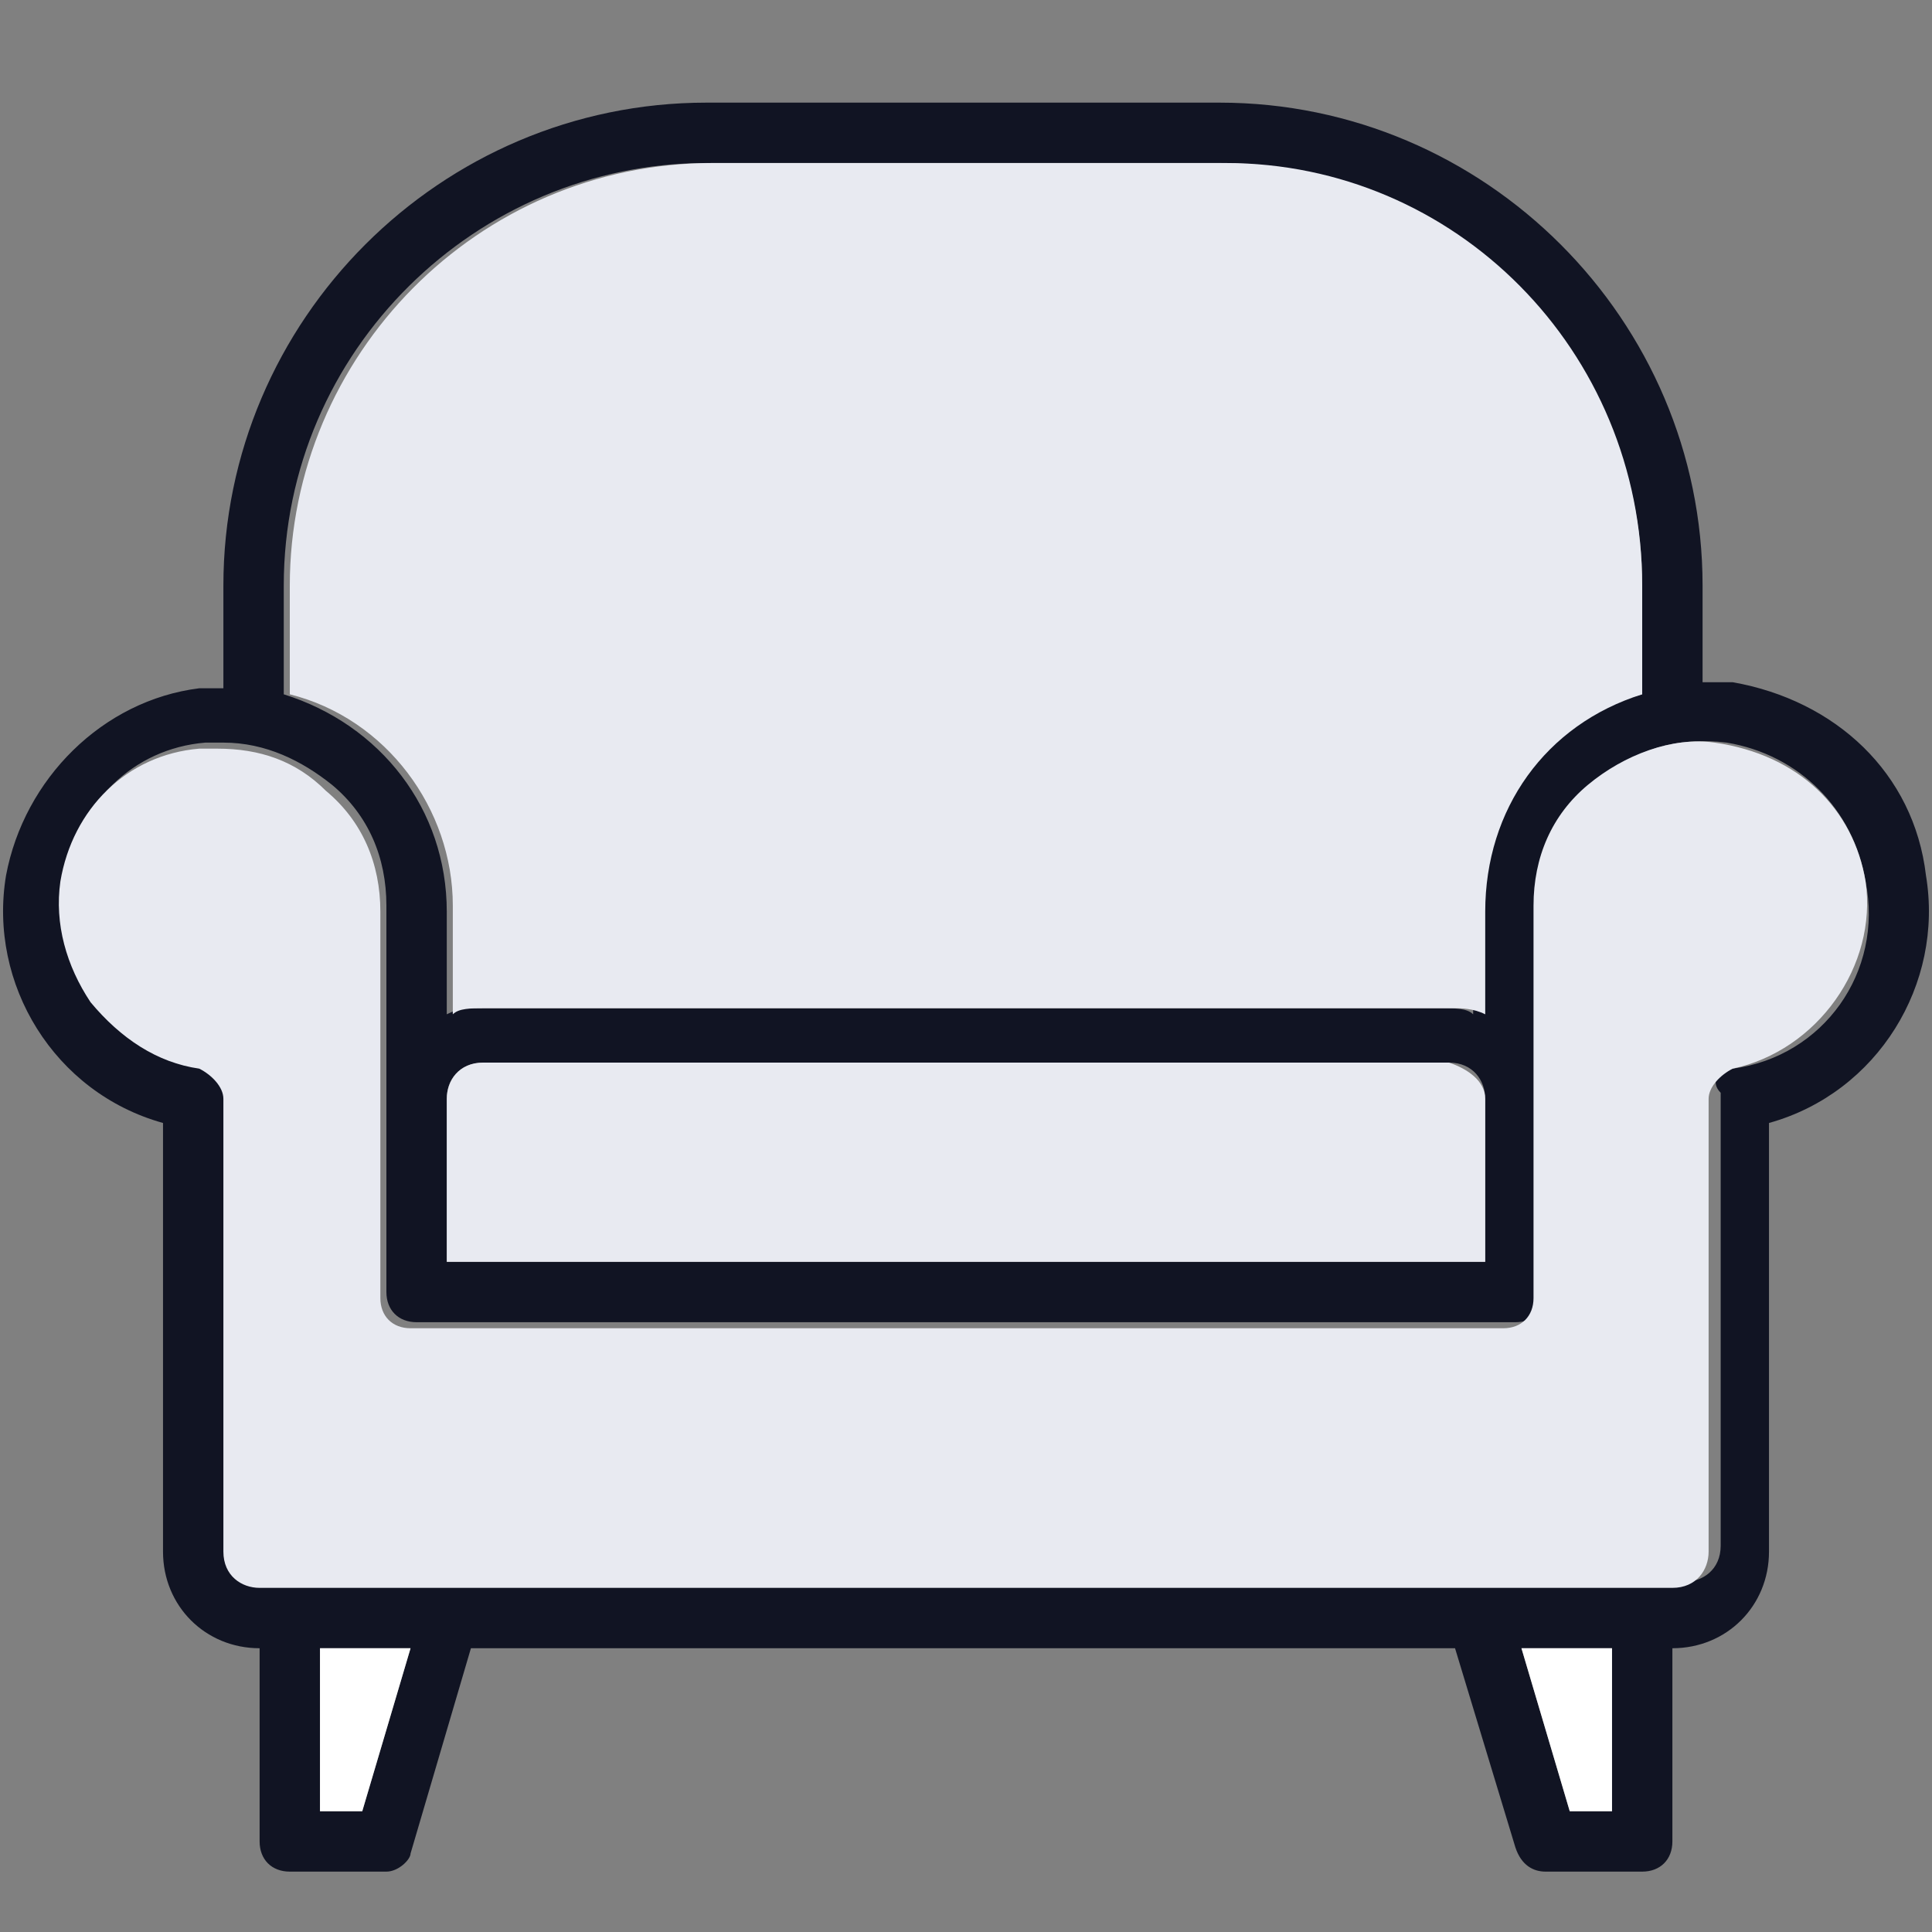 <?xml version="1.0" encoding="utf-8"?>
<!-- Generator: Adobe Illustrator 25.3.1, SVG Export Plug-In . SVG Version: 6.00 Build 0)  -->
<svg version="1.1" id="Layer_1" xmlns="http://www.w3.org/2000/svg" xmlns:xlink="http://www.w3.org/1999/xlink" x="0px" y="0px"
	 viewBox="0 0 32 32" style="enable-background:new 0 0 32 32;" xml:space="preserve">
<rect x="0" y="0" width="32" height="32" fill="#808080" stroke="none"/>
<style type="text/css">
	.st0{fill:#111423;}
	.st1{fill:#E8EAF1;}
	.st2{fill:#FFFFFF;}
</style>
<path class="st0" d="M31.9,14.5c0.3,1.8-0.8,3.6-2.6,4.1h0v7.1c0,0.9-0.7,1.6-1.6,1.6h0v3.2c0,0.3-0.2,0.5-0.5,0.5h-1.6
	c-0.2,0-0.4-0.1-0.5-0.4l-1-3.3v0H7.8l-1,3.4C6.8,30.8,6.6,31,6.4,31H4.8c-0.3,0-0.5-0.2-0.5-0.5v-3.2h0c-0.9,0-1.6-0.7-1.6-1.6
	v-7.1h0c-1.8-0.5-2.9-2.3-2.6-4.1c0.3-1.6,1.6-2.9,3.2-3.1c0.1,0,0.3,0,0.4,0h0V9.7c0-4.4,3.6-8,8-8h8.5c4.4,0,8,3.6,8,8v1.6h0
	c0.1,0,0.3,0,0.5,0C30.4,11.6,31.7,12.8,31.9,14.5z M28.7,17.7c1.5-0.2,2.5-1.6,2.2-3.1c-0.2-1.2-1.1-2.1-2.3-2.3
	c-0.8-0.1-1.6,0.1-2.1,0.7c-0.6,0.5-0.9,1.2-0.9,2v6.4c0,0.3-0.2,0.5-0.5,0.5H6.9c-0.3,0-0.5-0.2-0.5-0.5V15c0-0.8-0.3-1.5-0.9-2
	c-0.5-0.4-1.1-0.7-1.8-0.7h0c-0.1,0-0.2,0-0.3,0c-1.2,0.1-2.1,1-2.3,2.2c-0.1,0.7,0,1.4,0.5,2c0.4,0.6,1,1,1.8,1.1
	c0.2,0,0.4,0.3,0.4,0.5v7.5c0,0.3,0.3,0.6,0.6,0.6h23.5c0.3,0,0.6-0.2,0.6-0.6v-7.5C28.3,17.9,28.5,17.7,28.7,17.7z M27.2,11.5V9.7
	c0-3.8-3.1-7-7-7h-8.5c-3.8,0-7,3.1-7,7v1.8h0c1.6,0.5,2.7,1.9,2.7,3.6v1.7h0c0.2-0.1,0.3-0.1,0.5-0.1h16c0.2,0,0.4,0,0.5,0.1h0V15
	C24.6,13.4,25.6,11.9,27.2,11.5L27.2,11.5L27.2,11.5z M26.7,30v-2.7h-1.5L26,30v0H26.7z M24.6,20.9v-2.7c0-0.3-0.2-0.6-0.6-0.6H8
	c-0.3,0-0.6,0.2-0.6,0.6v2.7H24.6z M6.8,27.3L6.8,27.3l-1.5,0V30H6L6.8,27.3z"/>
<path class="st1" d="M30.9,14.6c0.2,1.4-0.8,2.8-2.2,3.1c-0.2,0.1-0.4,0.3-0.4,0.5v7.5c0,0.3-0.2,0.6-0.6,0.6H4.3
	c-0.3,0-0.6-0.2-0.6-0.6v-7.5c0-0.2-0.2-0.4-0.4-0.5c-0.7-0.1-1.3-0.5-1.8-1.1c-0.4-0.6-0.6-1.3-0.5-2c0.2-1.2,1.1-2.1,2.3-2.2
	c0.1,0,0.2,0,0.3,0h0c0.7,0,1.3,0.2,1.8,0.7c0.6,0.5,0.9,1.2,0.9,2v6.4c0,0.3,0.2,0.5,0.5,0.5h18.1c0.3,0,0.5-0.2,0.5-0.5V15
	c0-0.8,0.3-1.5,0.9-2c0.6-0.5,1.4-0.8,2.1-0.7C29.8,12.5,30.7,13.4,30.9,14.6L30.9,14.6z"/>
<path class="st1" d="M27.2,9.7v1.8h0c-1.6,0.5-2.6,1.9-2.6,3.6v1.7h0c-0.2-0.1-0.4-0.1-0.5-0.1H8c-0.2,0-0.4,0-0.5,0.1h0V15
	c0-1.6-1.1-3.1-2.7-3.5h0V9.7c0-3.8,3.1-7,7-7h8.5C24.1,2.7,27.2,5.8,27.2,9.7z"/>
<path class="st2" d="M26.7,27.3V30H26v0l-0.8-2.7H26.7z"/>
<path class="st1" d="M24.6,18.2v2.7H7.4v-2.7c0-0.3,0.2-0.6,0.6-0.6h16C24.3,17.7,24.6,17.9,24.6,18.2z"/>
<path class="st2" d="M6.8,27.3L6.8,27.3L6,30H5.3v-2.7H6.8z"/>
</svg>
